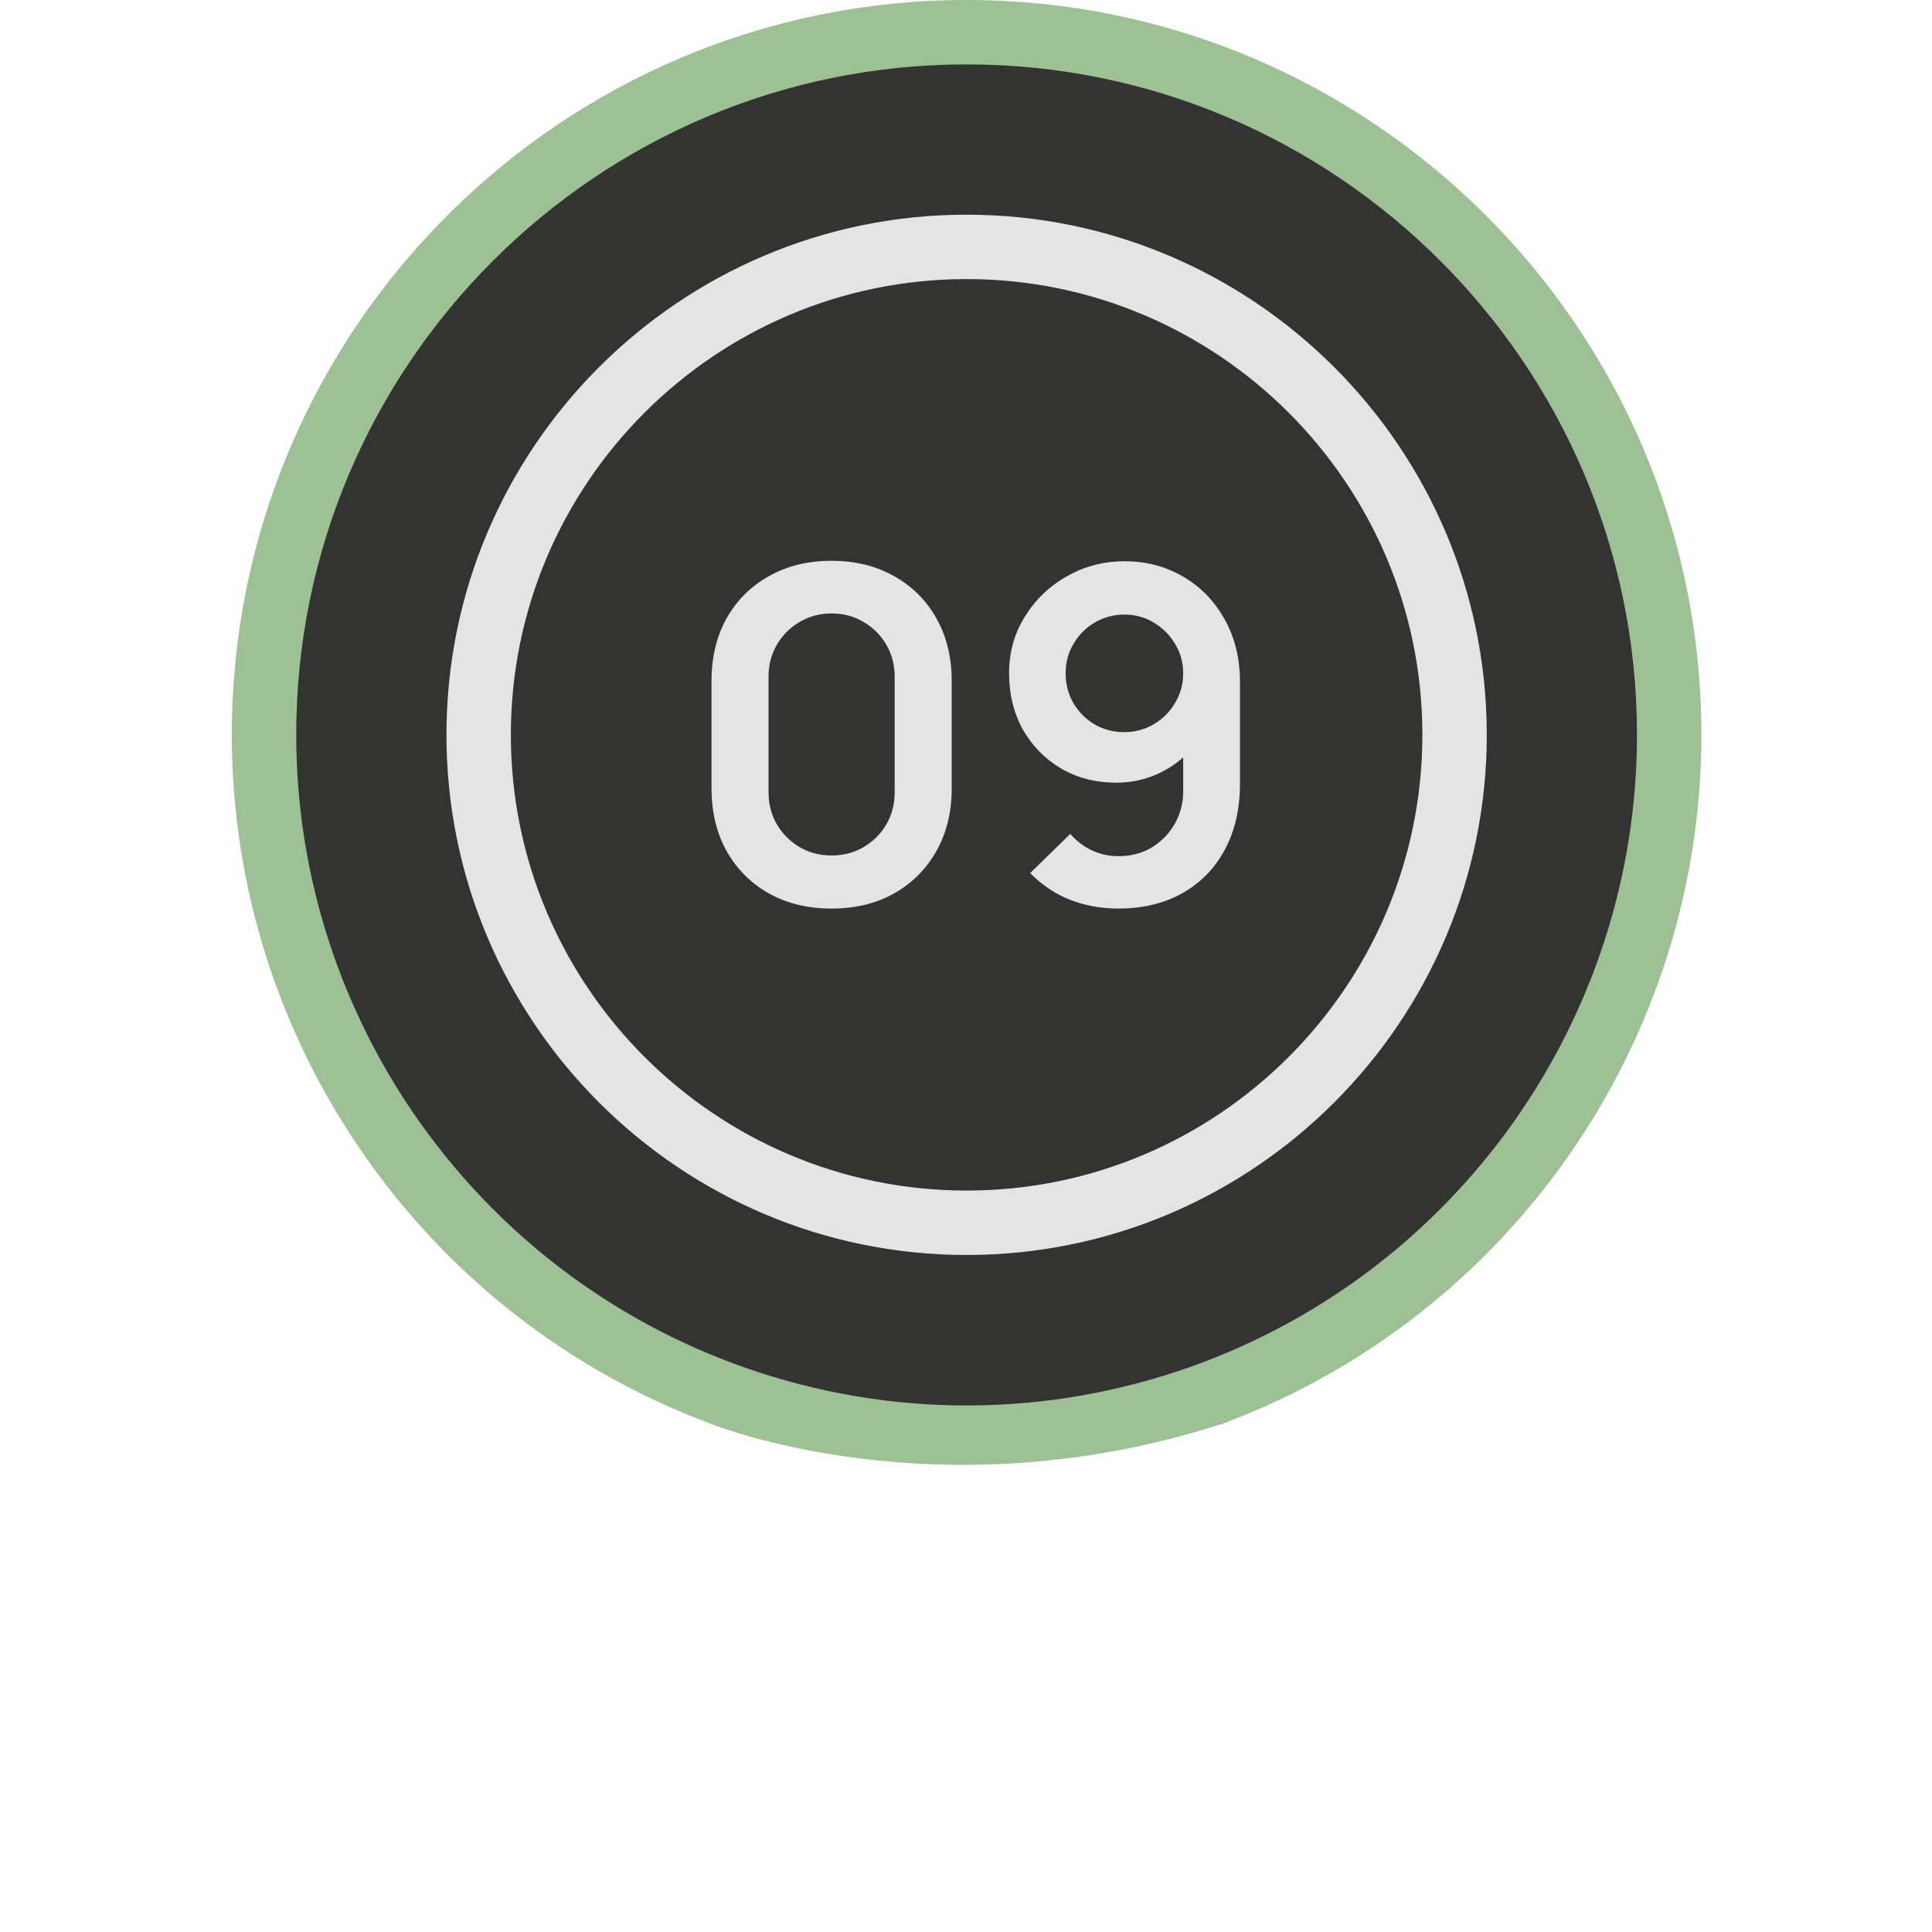 <?xml version="1.0" encoding="UTF-8"?> <svg xmlns="http://www.w3.org/2000/svg" width="100" height="100" viewBox="0 0 100 100" fill="none"><circle cx="50" cy="38" r="36" fill="#333332"></circle><path d="M50.032 11.112C35.187 11.112 23.108 23.19 23.108 38.033C23.108 52.877 35.187 64.957 50.032 64.957C64.877 64.957 76.955 52.879 76.955 38.033C76.955 23.188 64.877 11.112 50.032 11.112ZM50.032 61.623C37.025 61.623 26.442 51.04 26.442 38.033C26.442 25.027 37.025 14.445 50.032 14.445C63.038 14.445 73.622 25.027 73.622 38.033C73.622 51.04 63.038 61.623 50.032 61.623Z" fill="#E4E4E4"></path><path d="M50.032 0C29.06 0 12 17.062 12 38.032C12 53.907 21.915 68.142 36.745 73.677C36.745 73.677 48.5 78.5 63.318 73.677C78.148 68.142 88.064 53.908 88.064 38.032C88.064 17.06 71.002 0 50.032 0ZM61.545 70.773C54.207 73.356 46.14 73.455 38.518 70.773C24.65 65.89 15.333 52.733 15.333 38.032C15.333 18.898 30.898 3.333 50.032 3.333C69.165 3.333 84.73 18.898 84.73 38.032C84.73 52.733 75.413 65.89 61.545 70.773Z" fill="#9DC095"></path><path d="M43.044 47.027C41.82 47.027 40.74 46.767 39.804 46.247C38.868 45.719 38.136 44.987 37.608 44.051C37.088 43.115 36.828 42.035 36.828 40.811V35.243C36.828 34.019 37.088 32.939 37.608 32.003C38.136 31.067 38.868 30.339 39.804 29.819C40.74 29.291 41.82 29.027 43.044 29.027C44.268 29.027 45.344 29.291 46.272 29.819C47.208 30.339 47.94 31.067 48.468 32.003C48.996 32.939 49.26 34.019 49.26 35.243V40.811C49.26 42.035 48.996 43.115 48.468 44.051C47.94 44.987 47.208 45.719 46.272 46.247C45.344 46.767 44.268 47.027 43.044 47.027ZM43.044 44.279C43.652 44.279 44.204 44.135 44.7 43.847C45.196 43.551 45.588 43.159 45.876 42.671C46.164 42.175 46.308 41.623 46.308 41.015V35.027C46.308 34.411 46.164 33.859 45.876 33.371C45.588 32.875 45.196 32.483 44.7 32.195C44.204 31.899 43.652 31.751 43.044 31.751C42.436 31.751 41.884 31.899 41.388 32.195C40.892 32.483 40.5 32.875 40.212 33.371C39.924 33.859 39.78 34.411 39.78 35.027V41.015C39.78 41.623 39.924 42.175 40.212 42.671C40.5 43.159 40.892 43.551 41.388 43.847C41.884 44.135 42.436 44.279 43.044 44.279ZM58.205 29.051C59.333 29.051 60.349 29.319 61.253 29.855C62.157 30.383 62.869 31.119 63.389 32.063C63.917 32.999 64.181 34.079 64.181 35.303V40.571C64.181 41.875 63.917 43.015 63.389 43.991C62.869 44.959 62.137 45.707 61.193 46.235C60.249 46.763 59.145 47.027 57.881 47.027C57.009 47.027 56.185 46.879 55.409 46.583C54.633 46.279 53.937 45.815 53.321 45.191L55.397 43.163C55.709 43.523 56.081 43.807 56.513 44.015C56.953 44.215 57.409 44.315 57.881 44.315C58.553 44.315 59.141 44.159 59.645 43.847C60.149 43.527 60.541 43.115 60.821 42.611C61.101 42.099 61.241 41.551 61.241 40.967V38.099L61.757 38.675C61.269 39.251 60.677 39.703 59.981 40.031C59.285 40.351 58.553 40.511 57.785 40.511C56.705 40.511 55.745 40.263 54.905 39.767C54.073 39.271 53.417 38.599 52.937 37.751C52.465 36.895 52.229 35.927 52.229 34.847C52.229 33.767 52.501 32.791 53.045 31.919C53.589 31.039 54.313 30.343 55.217 29.831C56.129 29.311 57.125 29.051 58.205 29.051ZM58.205 31.811C57.645 31.811 57.133 31.947 56.669 32.219C56.205 32.491 55.837 32.859 55.565 33.323C55.293 33.779 55.157 34.287 55.157 34.847C55.157 35.407 55.289 35.919 55.553 36.383C55.825 36.847 56.189 37.215 56.645 37.487C57.109 37.759 57.621 37.895 58.181 37.895C58.741 37.895 59.253 37.759 59.717 37.487C60.181 37.215 60.549 36.847 60.821 36.383C61.101 35.919 61.241 35.407 61.241 34.847C61.241 34.303 61.105 33.803 60.833 33.347C60.561 32.883 60.193 32.511 59.729 32.231C59.273 31.951 58.765 31.811 58.205 31.811Z" fill="#E4E4E4"></path></svg> 